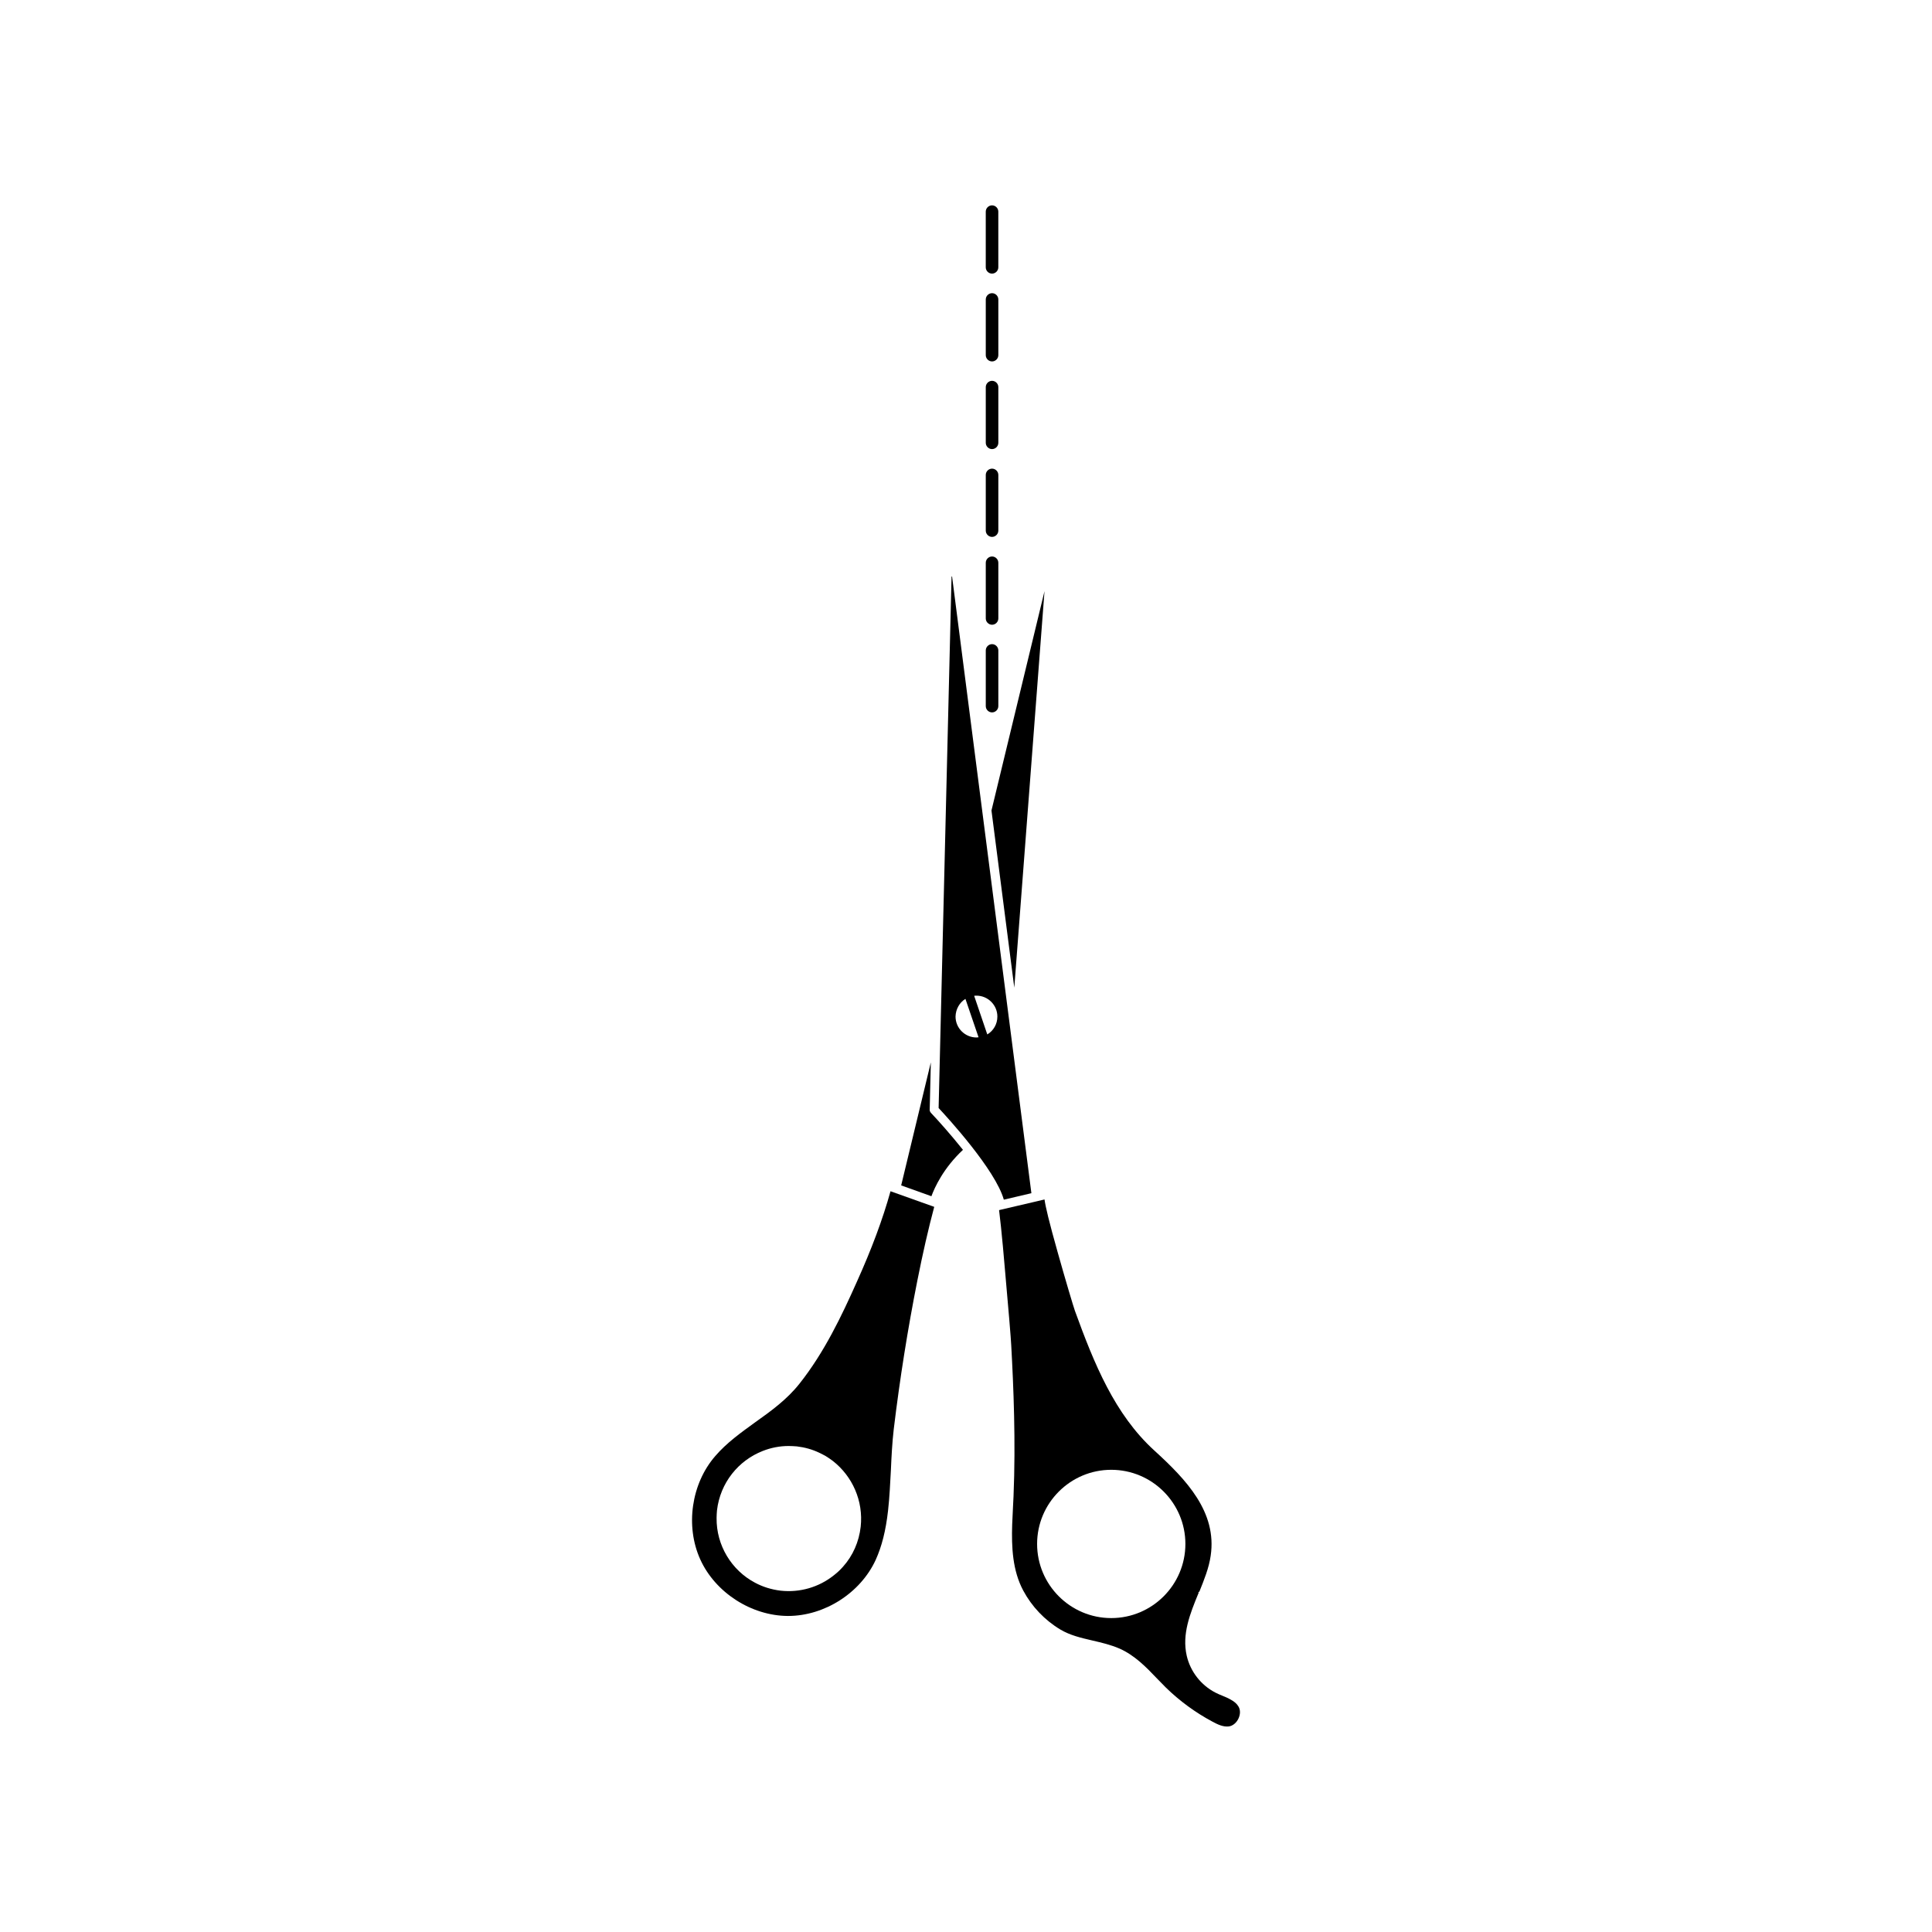 <?xml version="1.0" encoding="UTF-8"?>
<!-- Uploaded to: ICON Repo, www.svgrepo.com, Generator: ICON Repo Mixer Tools -->
<svg fill="#000000" width="800px" height="800px" version="1.1" viewBox="144 144 512 512" xmlns="http://www.w3.org/2000/svg">
 <g>
  <path d="m396.27 296.77c-0.051 0-0.102 0.051-0.102 0.102l-3.426 140.77c2.316 2.469 15.062 16.375 17.281 24.285l7.305-1.715-21.008-163.34c0.051-0.102 0-0.102-0.051-0.102zm6.5 111.09c3.023 0 5.543 2.469 5.543 5.543 0 2.016-1.059 3.777-2.672 4.734l-3.477-10.227c0.152-0.051 0.402-0.051 0.605-0.051zm-2.922 0.855 3.477 10.176c-0.203 0-0.352 0.051-0.555 0.051-3.023 0-5.543-2.469-5.543-5.543 0.051-1.965 1.059-3.727 2.621-4.684z"/>
  <path d="m371.08 483.68c-4.082 9.168-8.664 18.742-15.164 26.953-3.375 4.281-7.656 7.356-11.84 10.328-3.68 2.672-7.508 5.391-10.531 8.918-6.348 7.305-7.961 18.539-3.981 27.355s13.551 14.965 23.227 15.012h0.051c9.672 0 19.195-6.098 23.227-14.863 1.613-3.578 2.672-7.707 3.273-13.047 0.402-3.527 0.555-7.203 0.754-10.73 0.152-3.629 0.352-7.356 0.754-10.832 1.613-13.402 3.727-26.652 6.246-39.348 1.461-7.356 2.922-13.754 4.484-19.598l-11.586-4.133c-2.059 7.41-4.984 15.27-8.914 23.984zm1.008 64.941c-0.453 3.981-2.066 7.656-4.684 10.578-0.707 0.805-1.512 1.562-2.418 2.266-3.981 3.176-9.02 4.637-14.105 4.082-2.469-0.301-4.734-1.008-6.801-2.117-6.195-3.273-10.277-9.875-10.176-17.18 0-0.656 0.051-1.309 0.102-1.965 0.855-7.356 5.691-13.25 12.141-15.77 2.168-0.855 4.484-1.309 6.852-1.309 0.707 0 1.461 0.051 2.168 0.102 2.117 0.25 4.133 0.805 5.996 1.715 0.555 0.25 1.109 0.555 1.664 0.855 0.656 0.402 1.309 0.855 1.914 1.309 5.133 4.035 8.105 10.531 7.348 17.434z"/>
  <path d="m406.75 358.79 6.047 46.957 8.008-105.09z"/>
  <path d="m469.98 594.32c-0.605-0.352-1.258-0.605-1.965-0.906-0.656-0.25-1.309-0.555-1.914-0.855-3.828-1.965-6.648-5.594-7.609-9.773-1.309-5.742 0.906-11.184 3.074-16.473 0.051-0.051 0.051-0.152 0.102-0.203l-0.102-0.051c0.051-0.102 0.102-0.152 0.152-0.25l0.102 0.051c1.258-3.125 2.57-6.348 3.023-9.574 1.715-11.586-6.449-20.152-14.965-27.91-10.48-9.574-15.922-22.973-21.008-36.98-0.352-0.957-2.57-8.363-4.586-15.566-2.316-8.211-3.223-12.09-3.477-13.957l-12.043 2.82c0.102 0.906 0.25 2.266 0.504 4.434 0.301 2.922 0.707 7.106 1.109 11.992 0.805 8.969 1.562 17.984 1.613 19.445 0.605 10.984 1.211 25.441 0.605 39.953-0.051 1.008-0.102 2.066-0.152 3.074-0.051 1.461-0.152 2.922-0.203 4.383h0.352-0.352c-0.203 6.098 0.102 12.242 2.922 17.531 2.266 4.231 5.644 7.809 9.824 10.328 2.621 1.562 5.492 2.215 8.516 2.922 2.367 0.555 4.836 1.109 7.254 2.168 3.93 1.762 6.953 4.836 9.824 7.859 0.805 0.805 1.613 1.664 2.418 2.469 3.68 3.578 7.809 6.602 12.344 9.02 1.309 0.707 2.769 1.41 4.231 1.258 1.059-0.102 2.066-0.906 2.621-2.066 0.555-1.16 0.555-2.418-0.051-3.324-0.449-0.707-1.105-1.262-2.164-1.816zm-31.488-21.512c-10.832 0-19.648-8.816-19.648-19.648s8.816-19.648 19.648-19.648 19.648 8.816 19.648 19.648-8.816 19.648-19.648 19.648z"/>
  <path d="m390.38 438.04 0.301-12.496-7.859 32.598 8.012 2.871c0.855-2.316 3.176-7.457 8.363-12.293-3.223-4.031-6.5-7.707-8.465-9.773-0.25-0.301-0.402-0.602-0.352-0.906z"/>
  <path d="m405.24 331.13c0 0.906 0.754 1.664 1.664 1.664 0.906 0 1.664-0.754 1.664-1.664v-14.762c0-0.906-0.754-1.664-1.664-1.664-0.906 0-1.664 0.754-1.664 1.664z"/>
  <path d="m405.24 307.9c0 0.906 0.754 1.664 1.664 1.664 0.906 0 1.664-0.754 1.664-1.664v-14.762c0-0.906-0.754-1.664-1.664-1.664-0.906 0-1.664 0.754-1.664 1.664z"/>
  <path d="m405.24 284.62c0 0.906 0.754 1.664 1.664 1.664 0.906 0 1.664-0.754 1.664-1.664v-14.762c0-0.906-0.754-1.664-1.664-1.664-0.906 0-1.664 0.754-1.664 1.664z"/>
  <path d="m405.24 261.35c0 0.906 0.754 1.664 1.664 1.664 0.906 0 1.664-0.754 1.664-1.664v-14.762c0-0.906-0.754-1.664-1.664-1.664-0.906 0-1.664 0.754-1.664 1.664z"/>
  <path d="m405.24 238.12c0 0.906 0.754 1.664 1.664 1.664 0.906 0 1.664-0.754 1.664-1.664v-14.762c0-0.906-0.754-1.664-1.664-1.664-0.906 0-1.664 0.754-1.664 1.664z"/>
  <path d="m406.9 216.51c0.906 0 1.664-0.754 1.664-1.664v-14.762c0-0.906-0.754-1.664-1.664-1.664-0.906 0-1.664 0.754-1.664 1.664v14.762c0 0.906 0.754 1.664 1.664 1.664z"/>
 </g>
</svg>